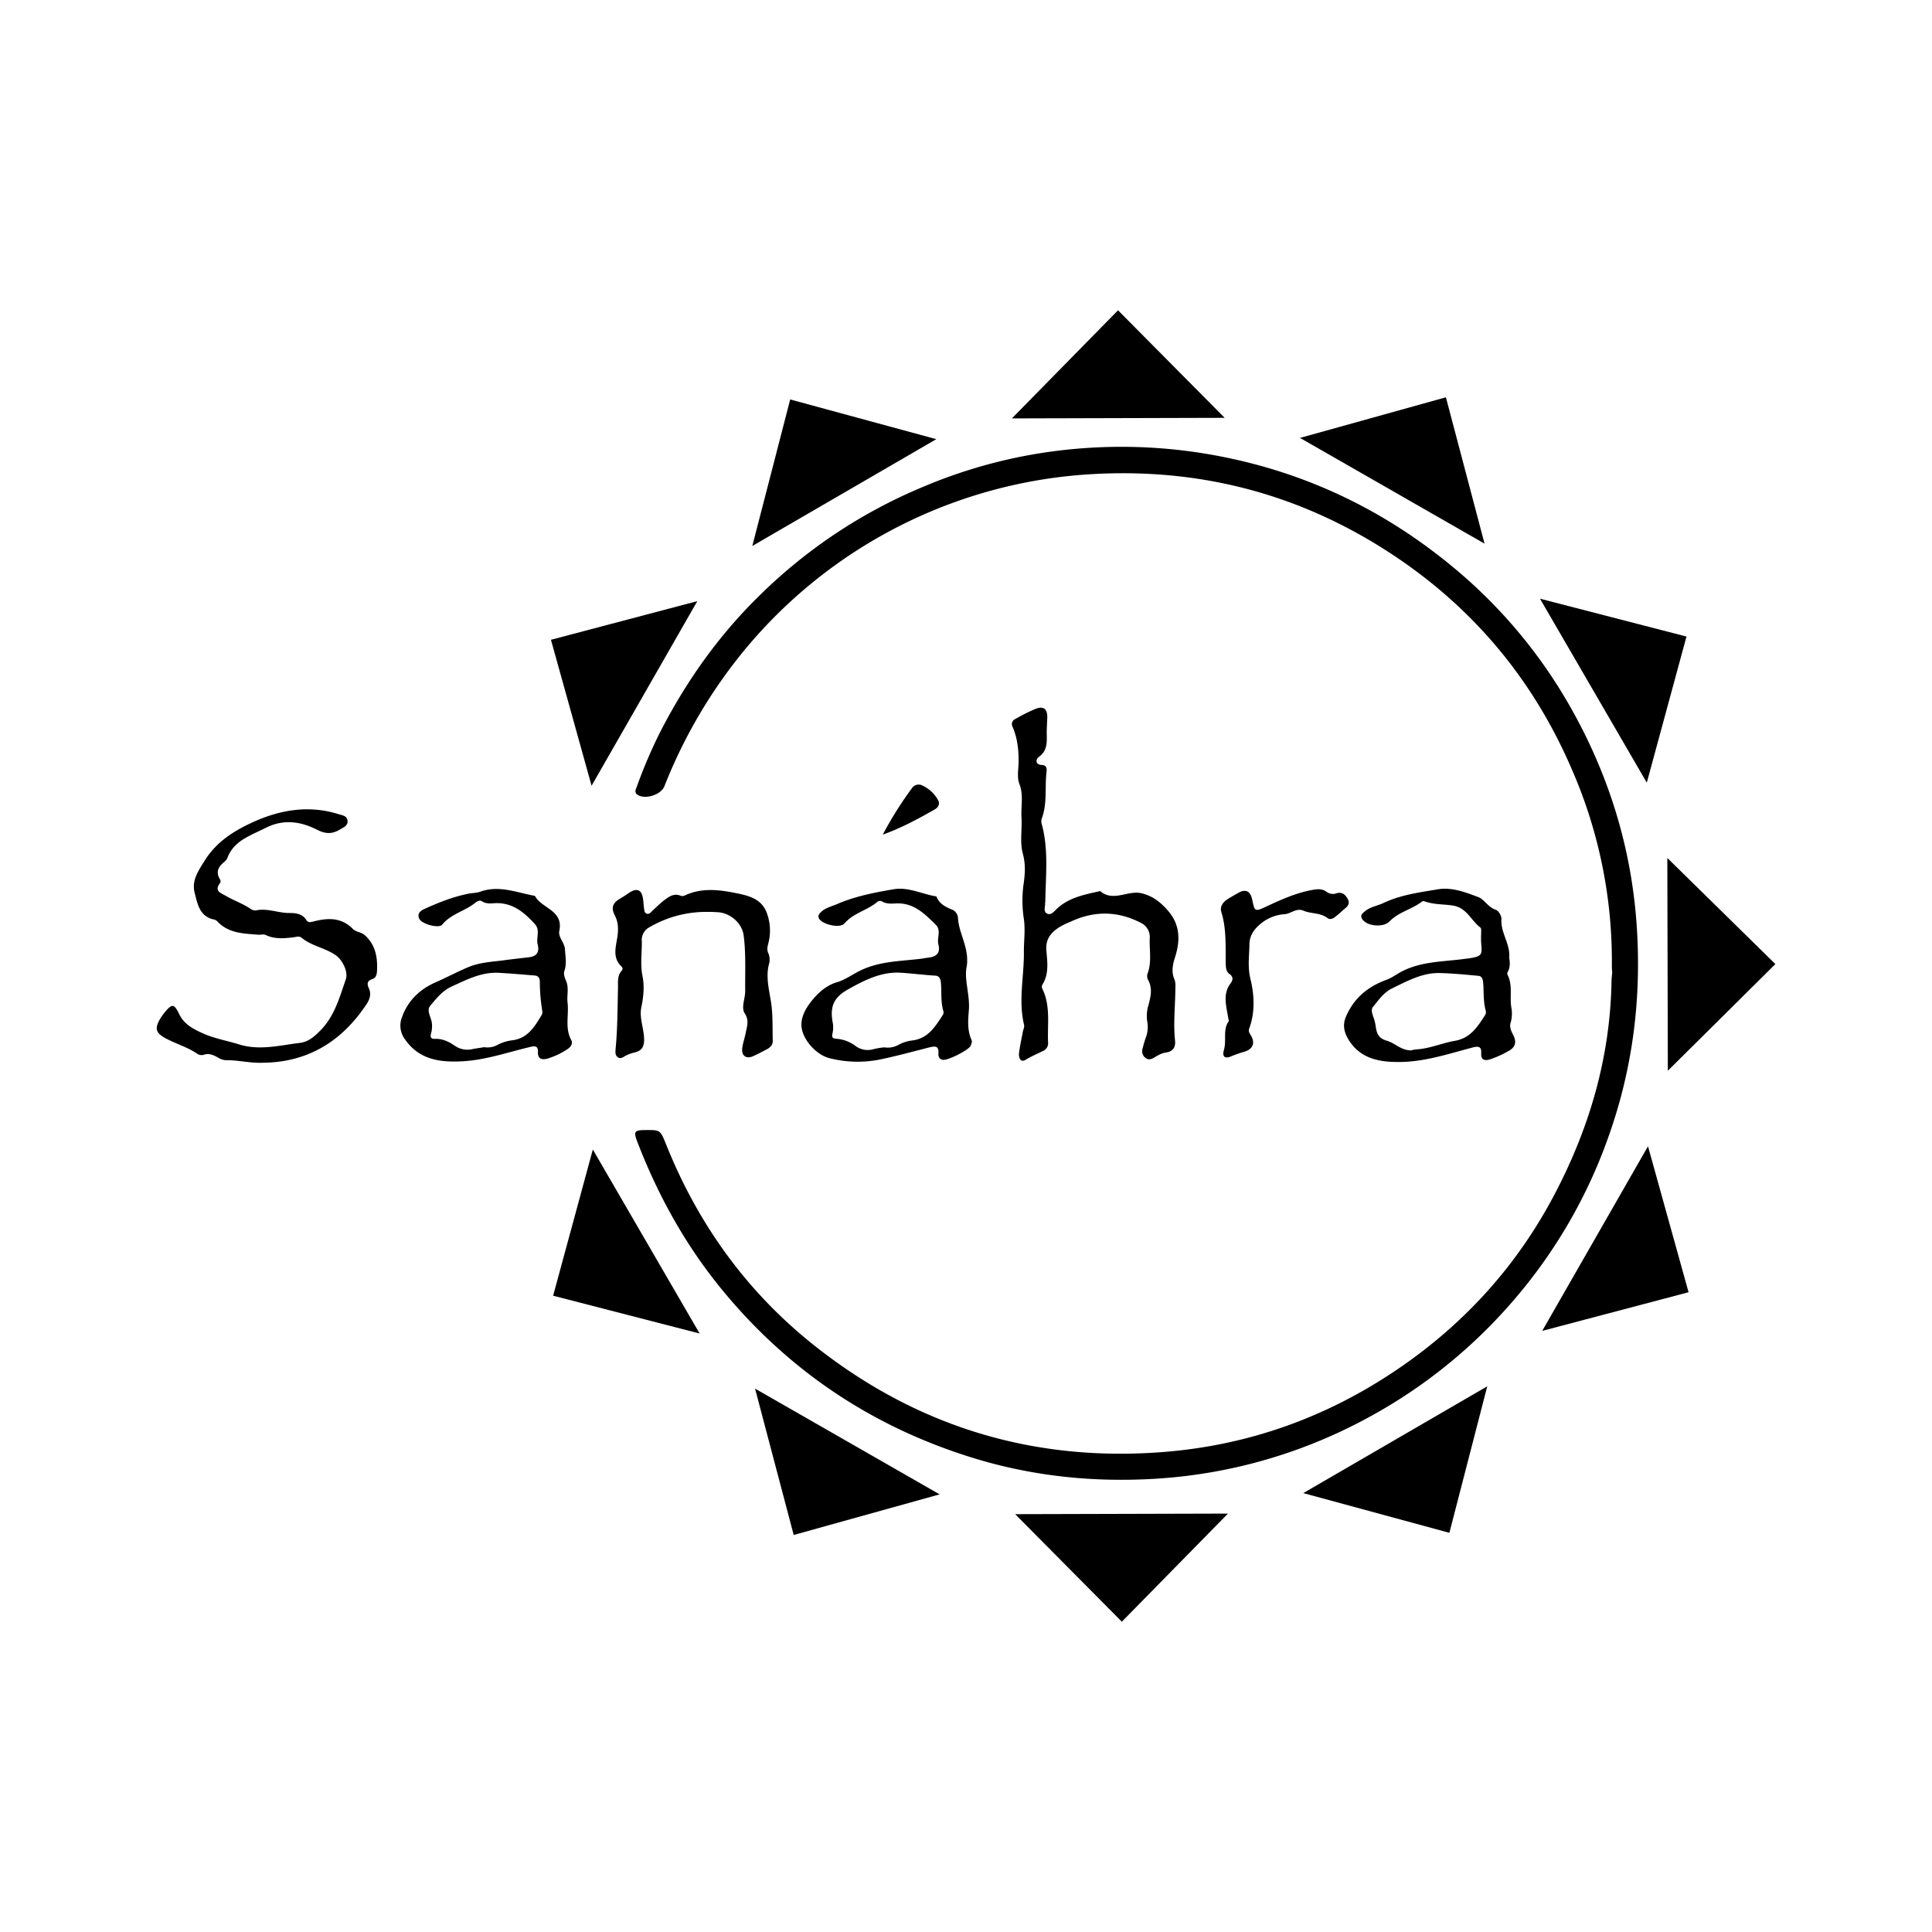 <svg id="Capa_1" data-name="Capa 1" xmlns="http://www.w3.org/2000/svg" viewBox="0 0 1000 1000"><g id="_1x8amb" data-name="1x8amb"><path d="M834.3,499A247.61,247.61,0,0,0,813.75,398.6c-21.7-50.67-56.43-90-103.56-118.17-46-27.46-95.93-38.62-149.35-34.73a251.75,251.75,0,0,0-181.42,98.24,261.35,261.35,0,0,0-35.52,63c-1.77,4.43-9.75,7-13.82,4.51-2-1.24-1-2.83-.44-4.34a253.94,253.94,0,0,1,12-28.08c13.47-26.31,30.39-50.22,51.65-70.95A266.08,266.08,0,0,1,478,251.9a261.13,261.13,0,0,1,52-15.85,268.73,268.73,0,0,1,89.92-1.86c49.34,7.44,93.19,27.19,131.63,58.91A260.43,260.43,0,0,1,813,366.27c19.67,34.81,31.27,72.1,34.11,112.14,2.65,37.65-1.86,74.24-14.53,109.85a263.59,263.59,0,0,1-49,84.6,266.62,266.62,0,0,1-81.23,63.95,263,263,0,0,1-103.38,28.53c-33.39,2.12-66-1.33-97.88-11.52q-76.8-24.45-127.74-86.72c-18.78-23-32.87-48.55-43.5-76.18-2-5.23-1.5-5.94,4-6,7.88-.09,7.88-.09,10.9,7.36,17,42.52,43.23,78.3,79.37,106.21,52.35,40.57,112,58.29,178.14,53.06C647,748,687.78,733.18,724.63,707.85c33.93-23.3,60.77-53.06,80-89.65,18.16-34.55,28.79-71,29.49-110.2,0-1.59.27-3.28.36-4.87A30.22,30.22,0,0,1,834.3,499Z"/><path d="M541.8,377.61c-.18,5.05,1.15,10.36-4.08,14.17-1.68,1.24-2,4,1.51,4.16,2.39.09,2.65,1.69,2.48,3.37-1,8,.44,16.21-2.39,24.09a5.07,5.07,0,0,0-.27,2.57c3.81,13.38,2.21,26.93,2,40.49,0,.26-.09.62-.09.88.09,1.86-1,4.34.8,5.41,2.12,1.32,3.81-1,5.22-2.31,6-5.67,13.65-7.26,21.26-8.94.45-.09,1.07-.36,1.33-.18,6.82,5.67,14.18-.71,21.44,1.06,6,1.51,9.92,4.87,13.55,9,6.29,7.26,6.47,15.41,3.55,24.36-1.07,3.36-1.95,7.44-.18,11.25a9.49,9.49,0,0,1,.44,3.9c0,9.21-1.15,18.51-.17,27.72.35,3.37-1,5.67-4.79,6.2-2.21.27-4.16,1.51-6,2.57-1.51.89-2.93,1.42-4.52.18a4.34,4.34,0,0,1-1.51-4.78c.45-1.86,1-3.73,1.6-5.5a15.23,15.23,0,0,0,.88-8.24,18.92,18.92,0,0,1,.45-8.32c1.24-4.61,2.48-9.13-.18-13.73a4.44,4.44,0,0,1-.18-3c2.31-6,.89-12.32,1.16-18.43a8.09,8.09,0,0,0-3.9-7.53q-18.35-9.82-37.21-.89a40.76,40.76,0,0,0-5.22,2.48c-4.61,2.84-7.71,6.21-7.18,12.5.53,5.84,1.42,12.13-2.13,17.62a2.31,2.31,0,0,0,.09,2.13c4.34,9,2.48,18.51,2.93,27.81a4.22,4.22,0,0,1-2.22,4.08c-3.1,1.59-6.38,2.92-9.39,4.78-2.74,1.69-3.63-1.24-3.45-3.27.44-3.81,1.33-7.53,2-11.34.27-1.15.89-2.39.62-3.46-3-12.49,0-25-.08-37.47-.09-5.93.88-11.78-.09-17.8a61.55,61.55,0,0,1,0-18.08c.71-5.31,1-10-.53-15.5-1.51-5.76-.27-12.31-.62-18.42-.36-5.76,1.15-11.61-1.07-17.37-1.33-3.45-.53-7.35-.44-11,.09-6.38-.53-12.67-3.1-18.6a2.87,2.87,0,0,1,1.42-4.08A91.74,91.74,0,0,1,535.77,367c4.34-1.78,6.47-.09,6.29,4.6C542,373.53,541.88,375.57,541.8,377.61Z"/><path d="M135.9,550.08c-6.46.26-12.67-1.42-19-1.33a8,8,0,0,1-3.72-1.15c-2.48-1.42-4.88-2.66-7.89-1.6a4,4,0,0,1-3-.44c-5.23-3.63-11.43-5.31-16.92-8.33-5-2.74-5.31-5.22-2.3-10.18a32.47,32.47,0,0,1,2-2.84c4.16-5,5-4.78,7.88,1.07,2.48,5,7.44,7.53,12.22,9.65,5.94,2.66,12.41,3.72,18.61,5.67,10.72,3.28,21.08.44,31.44-.8,4.52-.53,7.71-3.45,11-6.82,7.09-7.44,9.57-16.92,12.75-26,1.42-4-1.77-10.19-5.22-12.58-5.49-3.81-12.4-4.7-17.63-9-1.24-1.06-2.75-.44-4.25-.26-4.79.62-9.75,1-14.26-1.15-1.33-.62-2.57-.09-3.81-.18-7.44-.62-15.06-.62-20.91-6.47a4.28,4.28,0,0,0-1.77-1.33c-7.8-1.41-8.86-8.06-10.37-13.9-1.59-6.38,1.78-11.17,5.14-16.57,6.11-9.83,15.06-15.41,24.89-19.93,14.18-6.47,29-9,44.3-4.25,1.95.62,4.43.79,4.78,3.28.44,2.74-2.13,3.63-4,4.78-3.72,2.21-7.08,2.39-11.51.18C156,425.26,147,423.85,138,428.28c-3.54,1.77-7.27,3.36-10.72,5.31-4.07,2.3-7.44,5.32-9.3,9.75a5.82,5.82,0,0,1-1.6,2.56c-3.18,2.48-5,5.23-2.48,9.31a1.86,1.86,0,0,1,.09,1.68c-3.19,4.34-.17,5.05,3.1,6.91,4.08,2.39,8.6,3.9,12.49,6.55a4.47,4.47,0,0,0,2.84.89c6-1.33,11.69,1.42,17.54,1.33,3.1,0,6.55.35,8.59,3.63.89,1.42,2.13,1.15,3.54.8,7.44-1.95,14.53-2.31,20.55,3.81,1.69,1.68,4.35,1.59,6.21,3.27,5.58,5.05,6.64,11.52,6.29,18.52-.09,1.68-.54,3.54-2.22,4.07-2.92,1-3.1,2.39-1.95,5,1.51,3.37,0,6.47-1.95,9.13C176.3,539.45,158.85,549.9,135.9,550.08Z"/><path d="M500.43,499.94c-1.6,6.82,1.68,14.79,1.06,22.86-.44,5.31-.89,10.54,1.42,15.59.35.7-.09,2-.53,2.92-1.07,2.3-11.79,7.62-14.27,7.26-1.86-.26-2.48-1.59-2.39-3.19.36-4.42-2-3.89-5-3.18-8.24,2.12-16.48,4.34-24.8,6.11a59,59,0,0,1-26.67-.62c-6.91-1.77-14.08-9.84-14.44-16.83-.17-4.7,2.31-9,5-12.41,3.37-4.34,7.71-8.32,13.2-10,4.34-1.24,7.89-3.89,11.78-5.84,10-5.05,20.73-5.05,31.36-6.29,1.6-.18,3.19-.53,4.79-.71,4.07-.53,5.84-2.66,4.78-6.73-.89-3.37,1.6-7.27-1.33-10.19-5.76-5.67-11.43-11.52-20.55-11.07-2.48.09-5.05.35-7.35-1.07a2.15,2.15,0,0,0-2.48.36c-5.23,4.34-12.32,5.67-16.92,11.07-2.22,2.66-11.34.62-13.11-2.48-.89-1.59,0-2.48,1-3.45,2.3-2.22,5.41-2.84,8.24-4.08,9.39-4.07,19.4-6,29.41-7.71,7.71-1.24,14.7,2.57,22.06,3.73,1.5,4,5,5.58,8.68,7.08a5.12,5.12,0,0,1,2.48,4C496.26,483.29,501.67,490.28,500.43,499.94Zm-42.7,42.17a11.29,11.29,0,0,0,7.53-1.42,20.06,20.06,0,0,1,6.73-2.13c8.24-.88,12.05-7.08,16-13.2a2.51,2.51,0,0,0,.27-2.12c-1.42-4.79-.8-9.66-1.24-14.53-.18-2-.8-3.63-2.92-3.72-6-.35-12-1.15-17.9-1.51-10-.62-18.87,3.9-27.37,8.69-7.17,4.07-9.3,8.68-7.88,16.74a14.15,14.15,0,0,1,0,5.76c-.36,1.77-.62,2.83,2.12,3a18.81,18.81,0,0,1,9.75,3.72,10.63,10.63,0,0,0,9.56,1.59A37.88,37.88,0,0,1,457.73,542.11Z"/><path d="M293.76,518.9c.8,6.46-1.51,13.2,1.95,19.49,1,1.86-.53,3.81-2.22,4.78A37.88,37.88,0,0,1,283.13,548c-2.92.71-4.78-.09-4.7-3.36.18-3.64-1.86-3.28-4.34-2.66-11.51,2.74-22.85,6.73-34.9,7.35-11.6.62-22.41-.89-29.67-11.52a11.71,11.71,0,0,1-1.86-10.09c2.92-9.31,9.3-15.59,18.07-19.4,5.49-2.4,10.8-5.23,16.39-7.62,6-2.57,12.31-2.84,18.51-3.63,4.34-.62,8.77-1.07,13.2-1.6,3.54-.44,5.4-2.21,4.6-6a.9.9,0,0,0-.08-.45c-1-3.45,1.41-7.44-1.42-10.63-5.58-6.2-11.78-11.42-21-10.89-2.21.18-4.42.35-6.46-1-1.15-.7-2.31-.08-3.28.62-5.32,4.43-12.58,5.76-17.27,11.43-1.78,2.22-10.55-.26-11.87-2.92s.53-4.16,2.3-5c7.35-3.37,14.88-6.38,22.85-8,2-.45,4.17-.36,6.12-1,9.74-3.63,18.86.27,28.17,2a.68.68,0,0,1,.44.18c3.45,6.46,14.79,7.26,12.58,18-.71,3.28,2.74,6.11,2.92,9.57.18,3.63,1,7.35-.26,11-.62,1.86.08,3.45.7,5.05C294.65,511.19,293.32,515.09,293.76,518.9ZM250.53,542a10.65,10.65,0,0,0,7.09-1.24,22.64,22.64,0,0,1,7.53-2.31c8.06-1,11.69-7.17,15.32-13.28a3.36,3.36,0,0,0,.18-2.13,93.62,93.62,0,0,1-1.24-15c0-1.77-.8-2.92-2.48-3.1-6.29-.53-12.58-1.06-18.87-1.42-8.86-.44-16.48,3.55-24.27,7.09-4.87,2.21-7.89,6.2-11.07,9.92-2.13,2.48.44,5.94.79,8.86a13.55,13.55,0,0,1-.44,5.67c-.44,1.77-.09,2.74,2.13,2.66,3.8-.18,7.26,1.5,10.18,3.54A11.38,11.38,0,0,0,245,542.9C247.16,542.55,249.2,542.28,250.53,542Z"/><path d="M781.15,495.69c.44,2.57.53,4.87-.62,7.09-.27.53-.53,1.24-.27,1.68,2.84,5.4,1.07,11.34,2,17a17,17,0,0,1-.35,7.88c-.8,2.39.44,4.61,1.5,6.73,1.78,3.72.62,6.29-2.83,8.06a51.33,51.33,0,0,1-9.3,4.17c-2.92.88-4.78.35-4.61-3.1.27-3.81-1.77-3.72-4.52-3-11.78,3.1-23.47,7-35.78,7.44-11.16.35-22.06-1-28.53-11.79-2-3.36-3.1-7.26-1.15-11.69,4.16-9.65,11.34-15.5,20.91-19,3-1.06,5.58-3.18,8.5-4.6,9.83-4.87,20.55-4.79,31-6.11,1.15-.18,2.3-.27,3.54-.45,6.29-1.06,6.64-1.59,6-8.06a46.54,46.54,0,0,1,0-4.87c0-1.06.18-2.57-.44-3-4.78-3.63-7-10.19-14.09-11.34-5-.8-10-.44-14.79-2.22a1.56,1.56,0,0,0-1.24.09c-5.23,4.08-12.14,5.41-16.92,10.37-3.1,3.19-11.43,2.57-14-1.15-1.33-2-.09-2.93,1.24-4.08,2.83-2.39,6.46-2.83,9.65-4.34,9-4.25,18.6-5.49,28.17-7.09,7.35-1.24,14.44,1.6,21.08,4.08,2.84,1.06,5,5.31,9,6.55,1.33.45,2.92,3.1,2.84,4.7C776.63,482.84,781.86,488.69,781.15,495.69Zm-50.76,48a15.19,15.19,0,0,1,2.66-.53c6.91-.35,13.29-3.28,20-4.43,8.15-1.42,11.87-7.44,15.77-13.55a2.94,2.94,0,0,0,.17-2.13c-1.32-4.78-.88-9.65-1.32-14.53-.18-1.86-.71-3.36-2.66-3.45-6.56-.62-13.11-1.24-19.67-1.42-9-.26-16.65,4-24.54,7.8-4.51,2.12-7.17,6.11-10.09,9.65-1.78,2.13.62,5.58,1.06,8.51.09.44.18.88.26,1.33.54,4.42,1.69,6.55,5.94,7.79C722.06,539.89,725,543.61,730.39,543.7Z"/><path d="M365.78,472a58.12,58.12,0,0,0-29.85,8.06,7.31,7.31,0,0,0-3.72,7.08c.08,6-.89,12,.35,18.08,1.06,5.22.53,10.8-.62,16.21-1.06,5.22,1.15,10.45,1.42,15.68.26,4.34-.89,6.82-5.14,7.7a23.49,23.49,0,0,0-4.16,1.51c-1.42.71-2.75,2.12-4.43.8-1.33-1.07-1.07-2.66-1-4.17,1-10.45,1-20.9,1.24-31.27.09-3.19-.53-6.55,1.95-9.3a1.42,1.42,0,0,0,0-2c-5.14-4.6-2.92-10.72-2.21-15.76.53-4.08.35-7.53-1.42-10.9-2.13-4.08-.8-6.64,2.92-8.68,1.77-1,3.46-2.3,5.23-3.37,3.45-2,5.67-1,6.38,2.93.35,1.77.35,3.54.62,5.31.17,1.15.09,2.57,1.41,3s2.13-.71,2.93-1.5c1.86-1.69,3.63-3.46,5.58-5.05,2.66-2,5.4-4.34,9.21-2.66a3,3,0,0,0,2.13-.27c8.5-4,17.45-2.92,25.95-1.24,6.56,1.33,13.82,2.84,16.48,10.72a26.06,26.06,0,0,1,.71,15.15c-.44,1.77-.89,3.28-.18,5.05a8.41,8.41,0,0,1,.53,5.67c-1.86,6.73,0,13.46,1,20s.71,13.2.88,19.84c.09,2.13-1.24,3.55-3.1,4.52-2.39,1.24-4.69,2.48-7.08,3.54-3.64,1.6-6.12-.26-5.59-4.25.36-2.66,1.24-5.14,1.78-7.79.62-3.37,1.95-6.38-.54-10.19-1.94-3,.36-7.71.27-11.69-.09-9.57.44-19.14-.8-28.62-.88-6.55-7.26-11.87-13.9-12C369.32,472,367.55,472,365.78,472Z"/><path d="M636.05,528.55c-.53-2.92-1-5.22-1.33-7.53-.62-4.16-.62-8.23,2.13-11.87,1.24-1.68,1.77-3.45-.45-5-1.77-1.24-1.86-3.19-1.95-5.14-.17-9,.45-18.16-2.3-27-.8-2.66.71-4.88,2.93-6.38,1.86-1.24,3.8-2.3,5.66-3.37,3.9-2.3,6.38-1.15,7.36,3.19,1.33,6.47,1.41,6.56,7.44,3.72,7.62-3.54,15.23-7,23.56-8.5,2.75-.53,5.23-.8,7.62,1a5.41,5.41,0,0,0,5,.71c3-.89,4.78.71,6,3.19s-.53,3.81-2.12,5.14c-1.42,1.24-2.84,2.57-4.34,3.72-1.16,1-2.75,1.77-4.08.8-3.72-2.93-8.5-2.13-12.58-3.9-3.54-1.51-6.38,1.59-9.74,1.86a21.39,21.39,0,0,0-12.4,5c-3.64,3-5.76,6.29-5.76,10.81-.09,5.84-1,11.42.53,17.71,2,8.15,2.48,17.19-.62,25.6-.53,1.51.09,2.4.8,3.55,2.39,3.89,1.15,7.17-3.28,8.5a59.17,59.17,0,0,0-6.64,2.3c-3.37,1.51-5,.45-4-3.18C635,538.39,632.77,532.81,636.05,528.55Z"/><path d="M456.93,432a190,190,0,0,1,15-23.92,4.2,4.2,0,0,1,5.49-1.51,17.82,17.82,0,0,1,8,7.36c1.33,2.21.26,4-1.77,5.13C475,424,466.32,428.63,456.93,432Z"/><path d="M580.66,839.39l-55.21-55.66,110.15-.3Z"/><path d="M578.69,160.61l55.2,55.66-110.14.3Z"/><path d="M918.93,499l-55.66,55.21L863,444.08Z"/><path d="M874,668.86l-75.75,20L853,593.31Z"/><path d="M285.17,331.15l75.76-20L306.2,406.7Z"/><path d="M750.2,793.38l-75.63-20.55,95.23-55.28Z"/><path d="M409,206.76l75.63,20.55-95.23,55.28Z"/><path d="M748.4,205.64l20,75.75-95.52-54.73Z"/><path d="M410.82,794.5l-20-75.75,95.52,54.73Z"/><path d="M872.92,329.48l-20.54,75.63-55.29-95.23Z"/><path d="M286.3,670.66,306.85,595l55.28,95.23Z"/></g></svg>